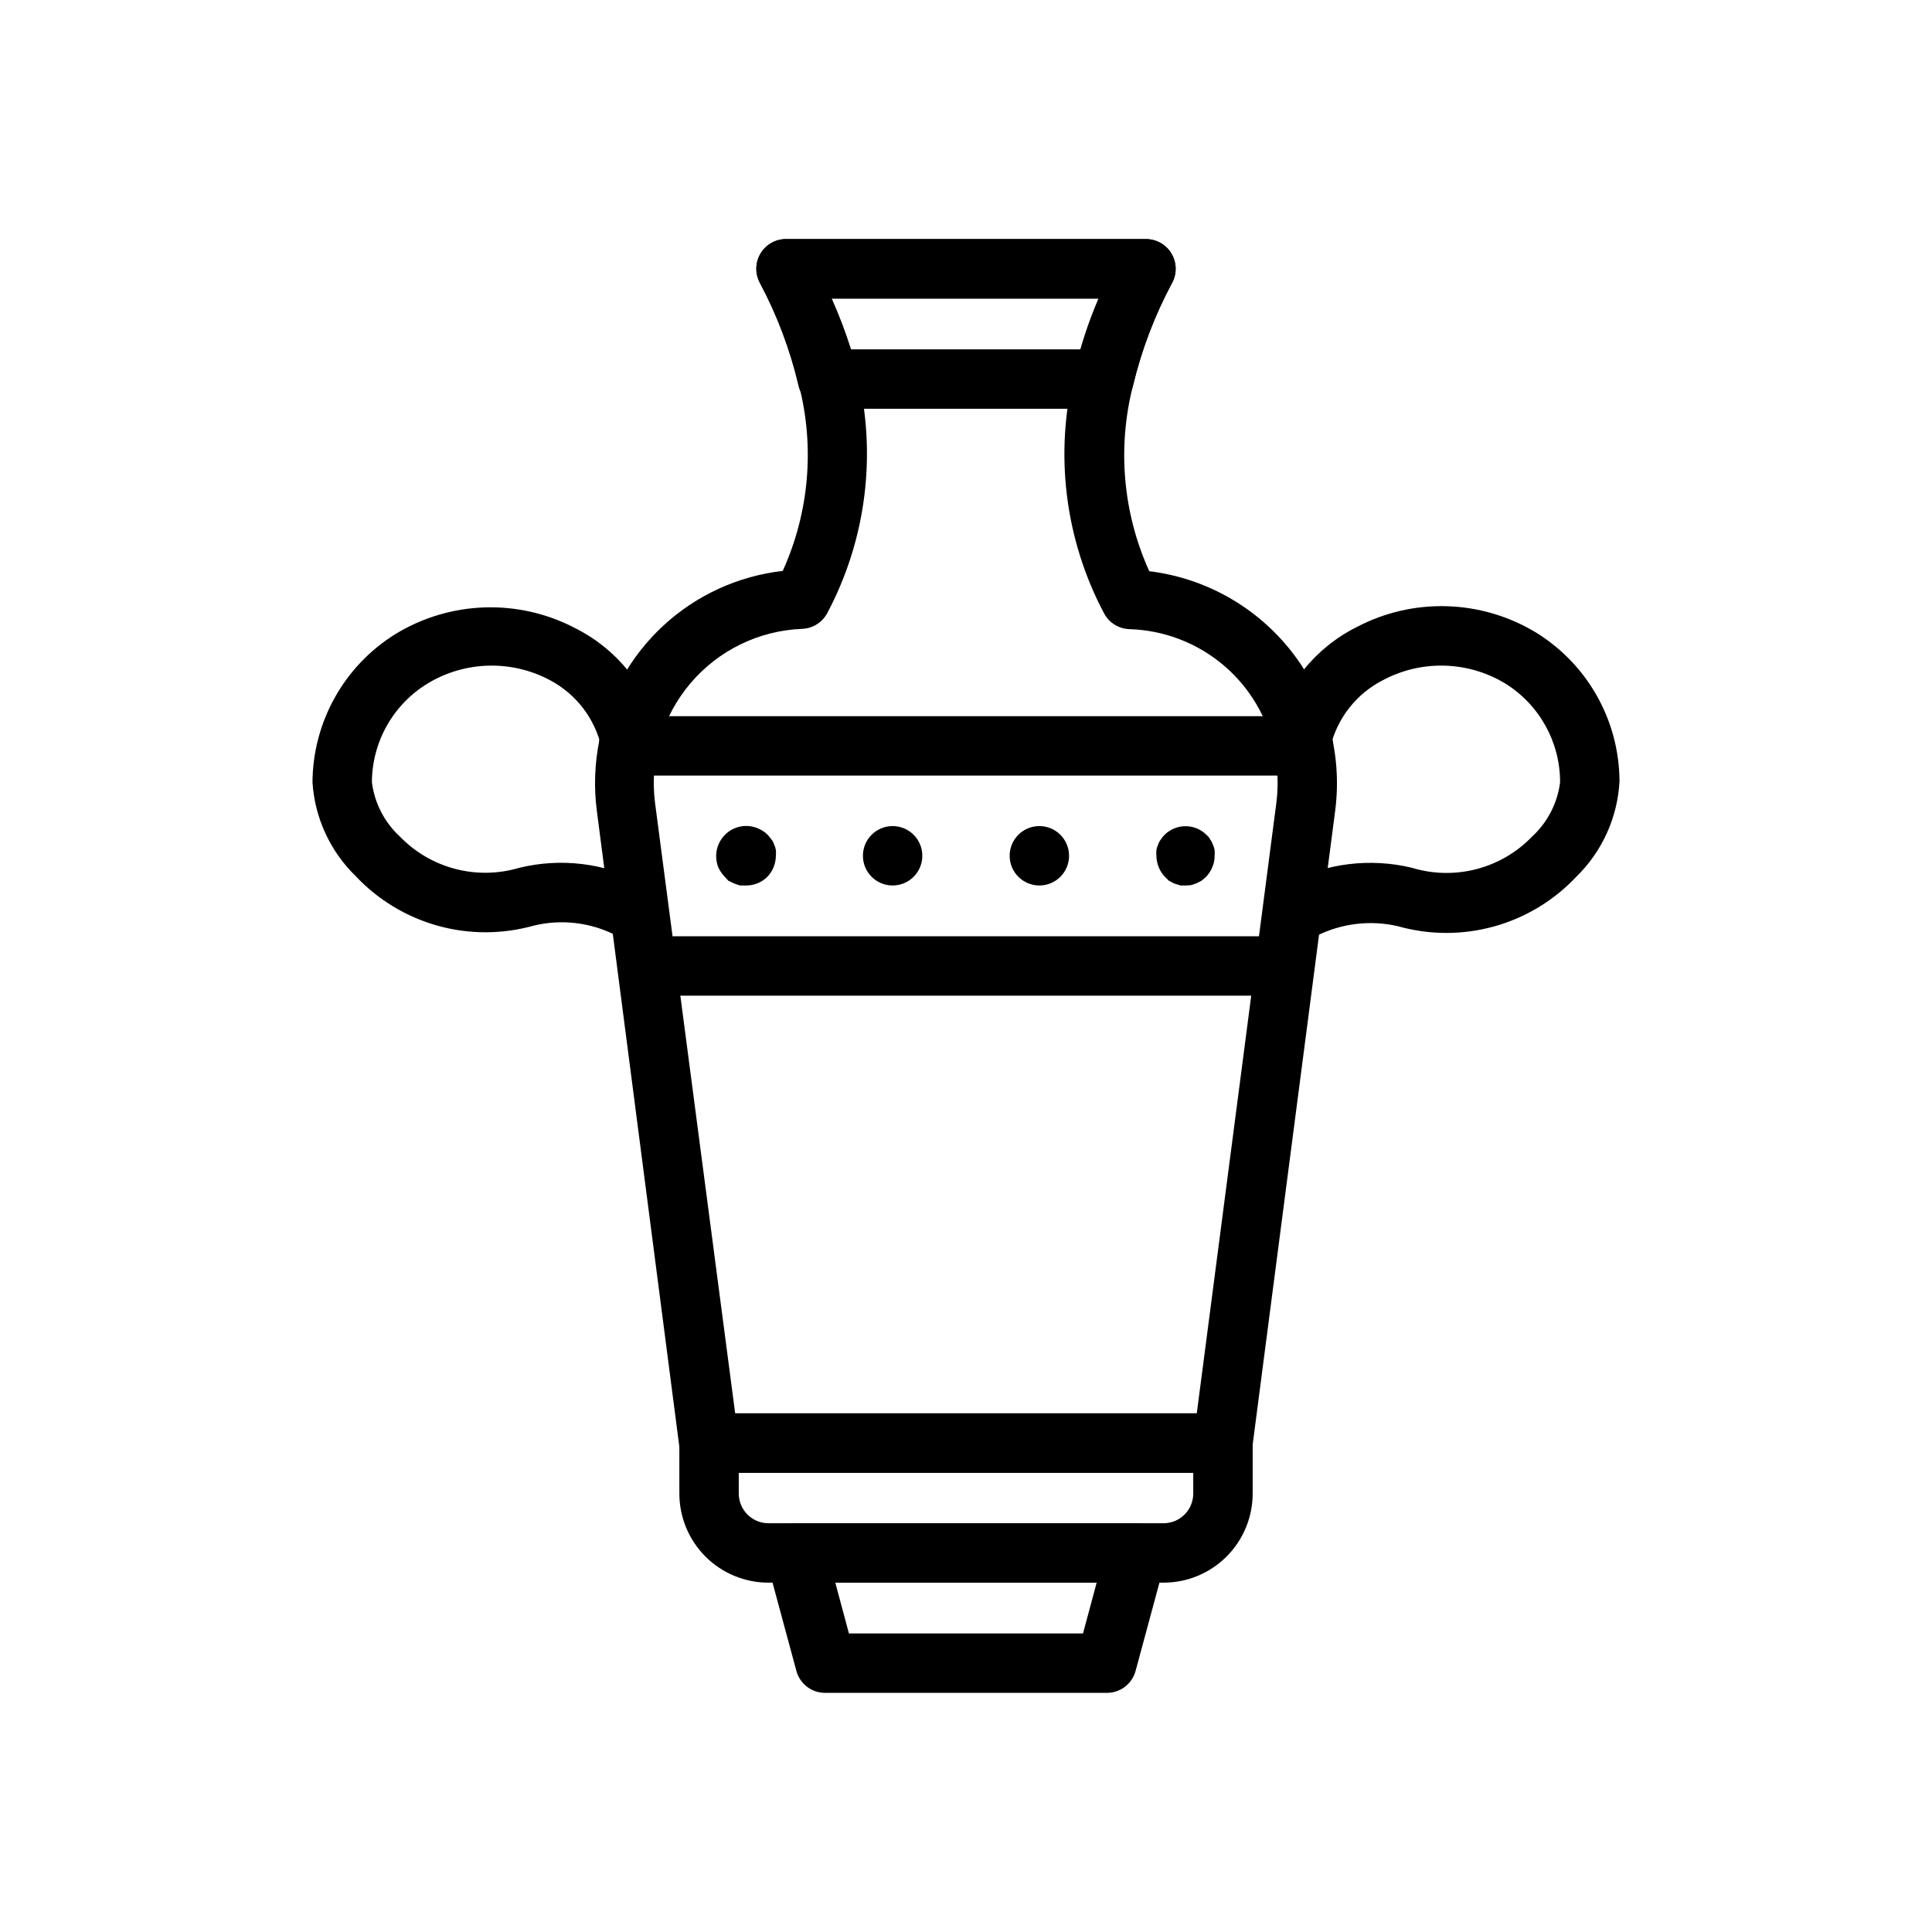<?xml version="1.0" encoding="UTF-8"?>
<!-- Uploaded to: SVG Repo, www.svgrepo.com, Generator: SVG Repo Mixer Tools -->
<svg fill="#000000" width="800px" height="800px" version="1.1" viewBox="144 144 512 512" xmlns="http://www.w3.org/2000/svg">
 <g>
  <path d="m468.09 534.3h-136.18c-3.977 0.031-7.356-2.906-7.871-6.852l-21.887-168.7c-0.797-6.215-0.559-12.52 0.711-18.656 2.293-11.656 8.238-22.277 16.969-30.328 8.73-8.055 19.801-13.117 31.602-14.465 6.984-15.406 8.512-32.73 4.328-49.121-2.277-9.488-5.769-18.645-10.391-27.238-1.344-2.512-1.227-5.555 0.309-7.953 1.535-2.402 4.246-3.785 7.09-3.617h95.254c2.703 0.113 5.16 1.609 6.5 3.957 1.344 2.352 1.387 5.227 0.109 7.613-4.625 8.621-8.117 17.801-10.391 27.316-4.184 16.391-2.656 33.715 4.332 49.121 14.957 1.828 28.566 9.543 37.816 21.438 9.25 11.895 13.375 26.988 11.461 41.934l-21.961 168.7c-0.516 3.914-3.848 6.844-7.797 6.852zm-129.26-15.742 122.33-0.004 21.098-161.85c0.555-4.484 0.395-9.027-0.473-13.461-1.793-8.973-6.578-17.074-13.57-22.98-6.988-5.902-15.777-9.266-24.926-9.531-2.816-0.094-5.367-1.684-6.691-4.172-10.41-19.609-13.215-42.371-7.871-63.922 1.539-6.684 3.672-13.219 6.379-19.523h-70.852c2.863 6.266 5.156 12.77 6.852 19.445 5.344 21.547 2.539 44.312-7.875 63.922-1.32 2.488-3.871 4.078-6.688 4.172-11.445 0.461-22.172 5.695-29.574 14.434-7.406 8.734-10.812 20.172-9.395 31.539z"/>
  <path d="m452.35 563.42h-104.7c-6.262 0-12.27-2.488-16.699-6.918-4.426-4.43-6.914-10.434-6.914-16.699v-13.383c0-4.348 3.523-7.871 7.871-7.871h136.19-0.004c2.09 0 4.09 0.828 5.566 2.305 1.477 1.477 2.309 3.481 2.309 5.566v13.383c0 6.266-2.488 12.27-6.918 16.699-4.43 4.43-10.438 6.918-16.699 6.918zm-112.57-29.125v5.512-0.004c0 2.09 0.828 4.09 2.305 5.566 1.477 1.477 3.481 2.305 5.566 2.305h104.7c2.086 0 4.09-0.828 5.566-2.305 1.477-1.477 2.305-3.477 2.305-5.566v-5.512z"/>
  <path d="m437.07 592.62h-74.152c-3.66 0.129-6.922-2.285-7.871-5.824l-7.871-29.125h-0.004c-0.68-2.422-0.16-5.023 1.395-7 1.559-1.977 3.965-3.094 6.481-3h89.898c2.512-0.094 4.922 1.023 6.477 3 1.559 1.977 2.074 4.578 1.395 7l-7.871 29.125c-0.953 3.539-4.215 5.953-7.875 5.824zm-68.094-15.742h62.031l3.621-13.461h-69.27z"/>
  <path d="m436.52 252.32h-73.051c-3.754 0.09-7.047-2.481-7.871-6.141-2.227-9.48-5.668-18.637-10.234-27.238-1.344-2.512-1.227-5.555 0.309-7.953 1.535-2.402 4.246-3.785 7.09-3.617h95.254c2.703 0.113 5.16 1.609 6.5 3.957 1.344 2.352 1.387 5.227 0.109 7.613-4.625 8.621-8.117 17.801-10.391 27.316-0.844 3.57-4.043 6.086-7.715 6.062zm-66.992-15.742h60.93l0.004-0.004c1.344-4.574 2.945-9.066 4.801-13.461h-70.848c1.961 4.387 3.668 8.883 5.117 13.461z"/>
  <path d="m489.43 349.54h-178.85c-4.348 0-7.875-3.523-7.875-7.871 0-4.348 3.527-7.875 7.875-7.875h178.85c4.348 0 7.871 3.527 7.871 7.875 0 4.348-3.523 7.871-7.871 7.871z"/>
  <path d="m484.46 407.87h-168.93c-4.348 0-7.871-3.523-7.871-7.871s3.523-7.875 7.871-7.875h168.93c4.348 0 7.871 3.527 7.871 7.875s-3.523 7.871-7.871 7.871z"/>
  <path d="m341.67 378.66h-1.574l-1.418-0.473-1.652-0.785-0.945-1.023c-0.711-0.742-1.293-1.594-1.73-2.519-0.387-0.977-0.574-2.019-0.555-3.07 0.012-2.066 0.832-4.043 2.285-5.512 2.289-2.359 5.805-3.051 8.816-1.73 0.973 0.398 1.855 0.988 2.598 1.73l0.945 1.18v0.004c0.312 0.402 0.551 0.852 0.707 1.336 0.23 0.477 0.387 0.977 0.473 1.496 0.039 0.5 0.039 1 0 1.496-0.02 1.055-0.234 2.094-0.629 3.07-0.383 0.938-0.945 1.793-1.652 2.519-1.508 1.492-3.551 2.316-5.668 2.281z"/>
  <path d="m411.57 370.79c0-4.348 3.523-7.871 7.871-7.871 2.09 0 4.09 0.828 5.566 2.305 1.477 1.477 2.305 3.481 2.305 5.566 0 2.09-0.828 4.09-2.305 5.566-1.477 1.477-3.477 2.305-5.566 2.305-4.348 0-7.871-3.523-7.871-7.871zm-38.887 0c0-4.348 3.523-7.871 7.871-7.871 2.086 0 4.09 0.828 5.566 2.305 1.477 1.477 2.305 3.481 2.305 5.566 0 2.09-0.828 4.09-2.305 5.566-1.477 1.477-3.481 2.305-5.566 2.305-4.348 0-7.871-3.523-7.871-7.871z"/>
  <path d="m458.33 378.66h-1.496l-1.734-0.551-1.34-0.707-1.02-1.023c-0.711-0.727-1.27-1.582-1.652-2.519-0.398-0.977-0.613-2.016-0.633-3.07-0.039-0.496-0.039-0.996 0-1.496 0.086-0.52 0.246-1.02 0.473-1.496 0.156-0.484 0.398-0.934 0.711-1.336 0.273-0.426 0.59-0.82 0.941-1.184 1.48-1.488 3.492-2.328 5.59-2.328 2.102 0 4.113 0.84 5.59 2.328 0.398 0.32 0.723 0.723 0.945 1.184 0.312 0.402 0.551 0.852 0.707 1.336 0.23 0.477 0.387 0.977 0.473 1.496 0.039 0.5 0.039 1 0 1.496 0.02 1.059-0.195 2.106-0.629 3.07-0.383 0.938-0.945 1.793-1.652 2.519l-1.18 1.023-1.418 0.707-1.418 0.473z"/>
  <path d="m310.89 392.84c-1.266-0.02-2.508-0.344-3.621-0.945-6.723-3.453-14.461-4.375-21.805-2.598-8.324 2.34-17.129 2.352-25.457 0.035-8.328-2.32-15.859-6.879-21.777-13.184-6.742-6.566-10.809-15.402-11.414-24.797 0.07-16.043 8.402-30.918 22.043-39.359 14.508-8.832 32.59-9.398 47.625-1.496 11.004 5.523 19.074 15.547 22.121 27.477 0.555 2.012 0.285 4.164-0.746 5.981-1.035 1.816-2.75 3.148-4.766 3.699-2.012 0.555-4.164 0.285-5.981-0.746-1.816-1.035-3.148-2.746-3.699-4.762-1.719-7.656-6.691-14.184-13.621-17.871-10.172-5.441-22.457-5.144-32.352 0.789-9.215 5.559-14.859 15.527-14.879 26.289 0.707 5.496 3.328 10.57 7.398 14.328 3.988 4.129 9.031 7.09 14.582 8.562 5.551 1.469 11.395 1.395 16.906-0.219 11.055-2.75 22.734-1.348 32.828 3.938 3.844 2.023 5.324 6.781 3.305 10.629-1.301 2.516-3.859 4.141-6.691 4.25z"/>
  <path d="m489.11 392.84c-2.945 0.004-5.648-1.637-7.004-4.25-2.023-3.848-0.543-8.605 3.305-10.629 10.055-5.211 21.648-6.637 32.668-4.016 5.57 1.715 11.508 1.852 17.152 0.391 5.641-1.457 10.77-4.453 14.809-8.656 4.07-3.758 6.691-8.832 7.398-14.328 0.031-10.715-5.516-20.672-14.641-26.289-9.898-5.934-22.18-6.231-32.355-0.789-6.945 3.566-12 9.973-13.852 17.555-0.555 2.016-1.883 3.731-3.699 4.762-1.816 1.035-3.969 1.305-5.984 0.75-2.016-0.555-3.731-1.883-4.762-3.699-1.035-1.816-1.305-3.969-0.75-5.984 3.047-11.93 11.117-21.953 22.121-27.473 15.035-7.906 33.117-7.34 47.625 1.496 13.645 8.441 21.973 23.316 22.043 39.359-0.5 9.594-4.602 18.648-11.492 25.348-5.926 6.289-13.461 10.836-21.789 13.137-8.328 2.305-17.129 2.281-25.445-0.07-7.297-1.691-14.957-0.773-21.648 2.598-1.148 0.559-2.418 0.832-3.699 0.789z"/>
 </g>
</svg>